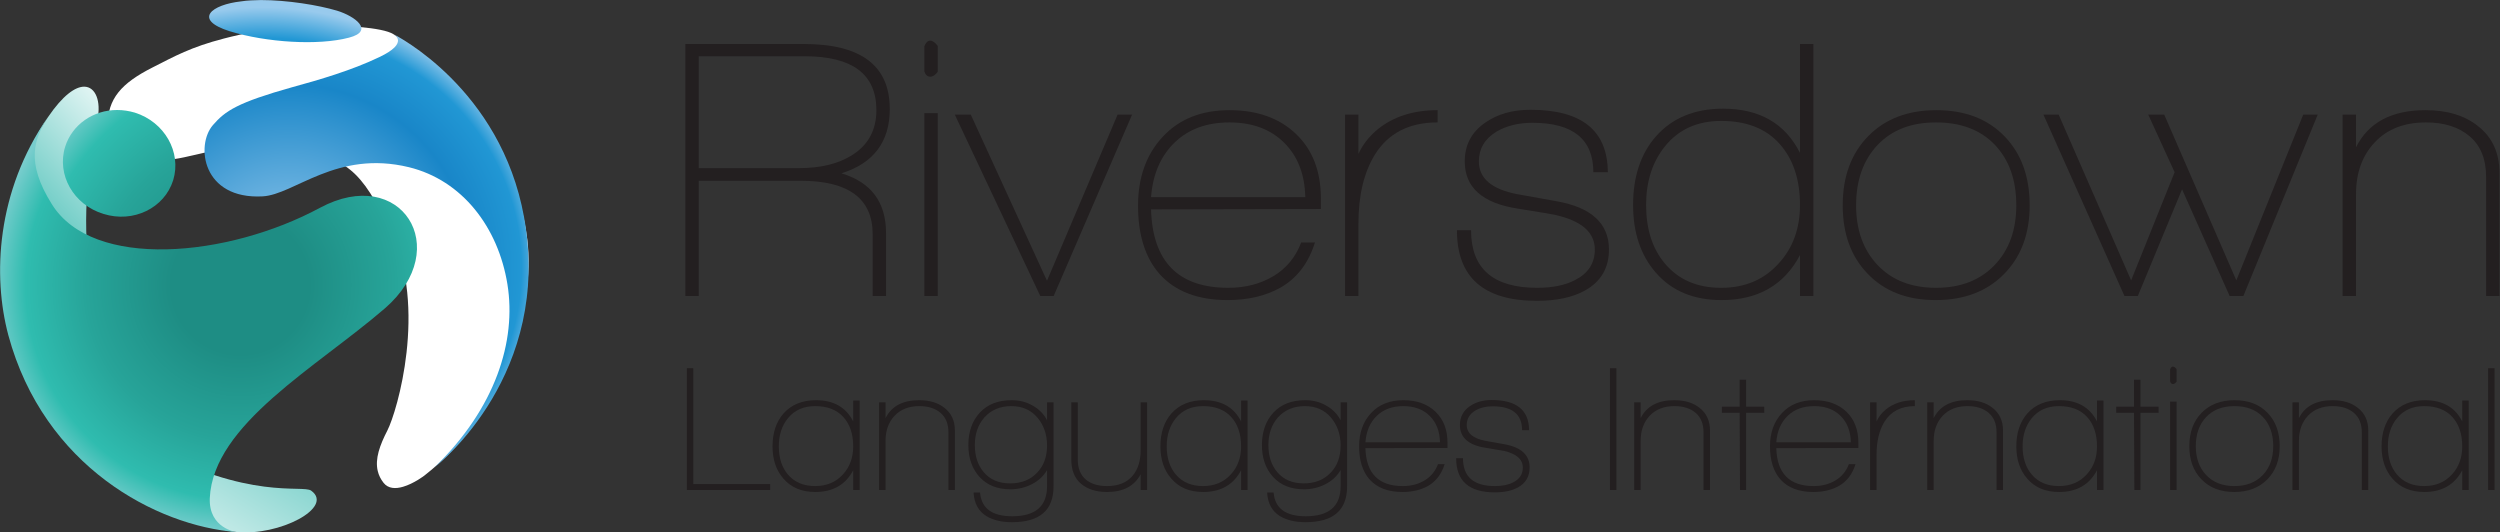 <?xml version="1.0" encoding="UTF-8" standalone="no"?>
<!DOCTYPE svg PUBLIC "-//W3C//DTD SVG 1.1//EN" "http://www.w3.org/Graphics/SVG/1.1/DTD/svg11.dtd">
<svg width="100%" height="100%" viewBox="0 0 1277 272" version="1.1" xmlns="http://www.w3.org/2000/svg" xmlns:xlink="http://www.w3.org/1999/xlink" xml:space="preserve" xmlns:serif="http://www.serif.com/" style="fill-rule:evenodd;clip-rule:evenodd;stroke-linejoin:round;stroke-miterlimit:2;">
    <rect x="0" y="0" width="1277" height="272" fill="#333333" stroke="none"/>
    <g id="text" transform="matrix(4.167,0,0,4.167,-996.487,-1048.54)">
        <g transform="matrix(0.747,-21.147,21.147,0.747,248.671,295.214)">
            <path d="M1.373,-0.222C1.024,-0.441 0.428,-0.534 0.086,0.201C0.086,0.201 0.454,-0.091 1.373,0.066C1.474,0.083 1.56,0.05 1.558,-0.018C1.556,-0.069 1.505,-0.139 1.373,-0.222Z" style="fill:url(#_Linear1);fill-rule:nonzero;"/>
        </g>
        <g transform="matrix(1,0,0,-1,-28.346,-57.373)">
            <path d="M294.936,-313.724C290.845,-314.785 288.892,-315.898 286.183,-317.271C282.361,-319.206 280.671,-321.094 280.678,-324.422C281.161,-327.41 284.679,-328.574 287.88,-328.587C288.997,-328.592 290.876,-328.095 293.068,-327.598C296.198,-326.888 299.968,-326.178 303.07,-326.931C310.017,-328.618 311.604,-329.447 315.431,-337.457C319.863,-346.732 316.191,-359.392 314.966,-361.779C314.046,-363.566 313.429,-365.244 313.79,-366.746C313.909,-367.248 314.141,-367.731 314.503,-368.19C315.083,-368.926 315.997,-368.934 316.887,-368.672C318.219,-368.287 319.497,-367.305 319.497,-367.305C329.314,-359.666 333.126,-346.708 332.124,-338.381C331.921,-336.693 331.564,-335.076 331.093,-333.527C328.876,-326.283 324.091,-320.6 320.429,-317.099C318.027,-314.8 316.109,-313.441 315.71,-313.193C314.348,-312.337 309.548,-312.084 305.193,-312.066L305.122,-312.066C301.919,-312.066 296.91,-313.211 294.936,-313.724Z" style="fill:white;fill-rule:nonzero;"/>
        </g>
        <g transform="matrix(16.04,-26.046,26.046,16.04,255.14,322.352)">
            <path d="M0.382,-0.621C0.239,-0.296 0.303,0.116 0.376,0.267C0.451,0.422 0.666,0.55 0.674,0.435C0.677,0.393 0.508,0.243 0.484,-0.213C0.471,-0.451 0.436,-0.551 0.411,-0.592C0.394,-0.619 0.382,-0.621 0.382,-0.621Z" style="fill:url(#_Linear2);fill-rule:nonzero;"/>
        </g>
        <g transform="matrix(-37.095,6.001,-6.001,-37.095,260.217,221.233)">
            <path d="M-0.093,-0.839C0.004,-0.834 0.073,-0.872 -0.04,-0.929C-0.154,-0.985 -0.318,-1.022 -0.421,-1.012C-0.508,-1.004 -0.452,-0.946 -0.397,-0.919C-0.339,-0.891 -0.243,-0.859 -0.157,-0.845C-0.135,-0.842 -0.113,-0.839 -0.093,-0.839Z" style="fill:url(#_Radial3);fill-rule:nonzero;"/>
        </g>
        <g transform="matrix(-31.263,5.057,-5.057,-31.263,274.635,285.207)">
            <path d="M-0.545,0.852C-0.545,0.852 -0.545,0.852 -0.545,0.852C-0.545,0.852 -0.545,0.852 -0.545,0.852ZM-0.545,0.852C-0.545,0.852 -0.545,0.852 -0.545,0.852C-0.545,0.852 -0.545,0.852 -0.545,0.852ZM-0.477,0.773C-0.362,0.739 -0.23,0.723 -0.127,0.712C0.093,0.687 0.145,0.663 0.201,0.616C0.28,0.55 0.288,0.338 0.055,0.313C-0.068,0.3 -0.256,0.446 -0.522,0.334C-0.718,0.251 -0.826,0.049 -0.826,-0.174C-0.826,-0.397 -0.704,-0.64 -0.435,-0.828C-0.456,-0.817 -0.943,-0.542 -0.931,0.072C-0.922,0.579 -0.552,0.847 -0.545,0.852C-0.548,0.85 -0.601,0.809 -0.477,0.773Z" style="fill:url(#_Radial4);fill-rule:nonzero;"/>
        </g>
        <g transform="matrix(21.099,-24.62,24.62,21.099,259.484,278.791)">
            <path d="M-0.714,-0.173C-1.004,0.253 -0.896,0.722 -0.718,0.966C-0.718,0.966 -0.776,0.877 -0.686,0.806C-0.465,0.634 -0.048,0.791 0.29,0.842C0.634,0.893 0.742,0.533 0.418,0.408C0.048,0.265 -0.319,-0.091 -0.231,-0.37C-0.175,-0.551 -0.086,-0.582 0.009,-0.596C-0.331,-0.561 -0.583,-0.364 -0.714,-0.173Z" style="fill:url(#_Radial5);fill-rule:nonzero;"/>
        </g>
        <g transform="matrix(-33.197,3.277,-1.31,-35.696,268.096,251.813)">
            <path d="M0.649,-0.439C0.685,-0.532 0.626,-0.641 0.517,-0.682C0.409,-0.724 0.292,-0.683 0.256,-0.59C0.221,-0.497 0.28,-0.388 0.388,-0.346C0.41,-0.338 0.431,-0.333 0.453,-0.331C0.54,-0.323 0.62,-0.365 0.649,-0.439Z" style="fill:url(#_Radial6);fill-rule:nonzero;"/>
        </g>
        <g transform="matrix(1,0,0,1,323.332,296.765)">
            <path d="M0,14.932L0,0L0.793,0L0.793,14.205L10.219,14.205L10.219,14.932L0,14.932Z" style="fill:rgb(35,31,32);fill-rule:nonzero;"/>
        </g>
        <g transform="matrix(1,0,0,1,339.056,311.212)">
            <path d="M0,-9.8C-1.41,-9.8 -2.518,-9.308 -3.326,-8.323C-4.074,-7.413 -4.449,-6.261 -4.449,-4.866C-4.449,-3.456 -4.082,-2.312 -3.348,-1.431C-2.541,-0.476 -1.424,0.001 0,0.001C1.41,0.001 2.547,-0.476 3.414,-1.431C4.25,-2.341 4.669,-3.486 4.669,-4.866C4.669,-6.378 4.265,-7.578 3.458,-8.467C2.65,-9.355 1.498,-9.8 0,-9.8M4.669,0.485L4.669,-1.937C3.729,-0.159 2.18,0.727 0.022,0.727C-1.637,0.727 -2.937,0.184 -3.876,-0.902C-4.772,-1.915 -5.22,-3.236 -5.22,-4.866C-5.22,-6.525 -4.772,-7.868 -3.876,-8.896C-2.907,-9.983 -1.579,-10.527 0.11,-10.527C2.269,-10.527 3.788,-9.659 4.669,-7.927L4.669,-10.482L5.462,-10.482L5.462,0.485L4.669,0.485Z" style="fill:rgb(35,31,32);fill-rule:nonzero;"/>
        </g>
        <g transform="matrix(1,0,0,1,355.398,300.685)">
            <path d="M0,11.012L0,3.944C0,2.901 -0.323,2.104 -0.969,1.553C-1.615,1.002 -2.481,0.727 -3.567,0.727C-4.845,0.727 -5.854,1.12 -6.596,1.906C-7.337,2.692 -7.708,3.715 -7.708,4.979L-7.708,11.012L-8.501,11.012L-8.501,0.265L-7.708,0.265L-7.708,2.203C-6.974,0.735 -5.601,0 -3.589,0C-2.312,0 -1.285,0.309 -0.506,0.926C0.36,1.586 0.793,2.519 0.793,3.723L0.793,11.012L0,11.012Z" style="fill:rgb(35,31,32);fill-rule:nonzero;"/>
        </g>
        <g transform="matrix(1,0,0,1,363.106,314.914)">
            <path d="M0,-13.502C-1.365,-13.502 -2.466,-13.039 -3.303,-12.113C-4.082,-11.219 -4.471,-10.094 -4.471,-8.744C-4.471,-7.379 -4.111,-6.27 -3.392,-5.418C-2.613,-4.494 -1.534,-4.031 -0.154,-4.031C1.241,-4.031 2.349,-4.471 3.171,-5.354C3.979,-6.189 4.382,-7.299 4.382,-8.678C4.382,-10.029 3.987,-11.17 3.193,-12.103C2.401,-13.035 1.336,-13.502 0,-13.502M0.088,0.727C-1.189,0.727 -2.239,0.477 -3.061,-0.023C-4.03,-0.625 -4.551,-1.586 -4.625,-2.908L-3.832,-2.908C-3.67,-0.971 -2.356,0 0.11,0C2.958,0 4.382,-1.227 4.382,-3.68L4.382,-5.66C3.942,-4.912 3.315,-4.332 2.5,-3.922C1.685,-3.51 0.815,-3.305 -0.11,-3.305C-1.71,-3.305 -2.97,-3.807 -3.887,-4.813C-4.805,-5.818 -5.264,-7.121 -5.264,-8.723C-5.264,-10.366 -4.794,-11.695 -3.854,-12.709C-2.915,-13.722 -1.615,-14.229 0.044,-14.229C0.983,-14.229 1.828,-14.016 2.577,-13.59C3.384,-13.148 3.987,-12.539 4.382,-11.762L4.382,-13.964L5.175,-13.964L5.175,-3.656C5.175,-0.734 3.479,0.727 0.088,0.727" style="fill:rgb(35,31,32);fill-rule:nonzero;"/>
        </g>
        <g transform="matrix(1,0,0,1,378.962,301.192)">
            <path d="M0,10.505L0,8.567C-0.764,10.021 -2.136,10.747 -4.118,10.747C-5.454,10.747 -6.519,10.409 -7.312,9.735C-8.104,9.06 -8.501,8.075 -8.501,6.784L-8.501,-0.242L-7.708,-0.242L-7.708,6.761C-7.708,7.833 -7.389,8.644 -6.75,9.194C-6.111,9.745 -5.234,10.021 -4.118,10.021C-2.753,10.021 -1.71,9.603 -0.991,8.765C-0.33,7.987 0,6.931 0,5.595L0,-0.242L0.793,-0.242L0.793,10.505L0,10.505Z" style="fill:rgb(35,31,32);fill-rule:nonzero;"/>
        </g>
        <g transform="matrix(1,0,0,1,386.605,311.212)">
            <path d="M0,-9.8C-1.409,-9.8 -2.519,-9.308 -3.325,-8.323C-4.074,-7.413 -4.449,-6.261 -4.449,-4.866C-4.449,-3.456 -4.082,-2.312 -3.348,-1.431C-2.54,-0.476 -1.425,0.001 0,0.001C1.409,0.001 2.547,-0.476 3.414,-1.431C4.251,-2.341 4.669,-3.486 4.669,-4.866C4.669,-6.378 4.265,-7.578 3.458,-8.467C2.65,-9.355 1.498,-9.8 0,-9.8M4.669,0.485L4.669,-1.937C3.729,-0.159 2.181,0.727 0.022,0.727C-1.638,0.727 -2.937,0.184 -3.876,-0.902C-4.771,-1.915 -5.22,-3.236 -5.22,-4.866C-5.22,-6.525 -4.771,-7.868 -3.876,-8.896C-2.907,-9.983 -1.578,-10.527 0.11,-10.527C2.269,-10.527 3.788,-9.659 4.669,-7.927L4.669,-10.482L5.462,-10.482L5.462,0.485L4.669,0.485Z" style="fill:rgb(35,31,32);fill-rule:nonzero;"/>
        </g>
        <g transform="matrix(1,0,0,1,399.092,314.914)">
            <path d="M0,-13.502C-1.366,-13.502 -2.467,-13.039 -3.304,-12.113C-4.082,-11.219 -4.471,-10.094 -4.471,-8.744C-4.471,-7.379 -4.111,-6.27 -3.392,-5.418C-2.614,-4.494 -1.535,-4.031 -0.154,-4.031C1.24,-4.031 2.349,-4.471 3.171,-5.354C3.979,-6.189 4.382,-7.299 4.382,-8.678C4.382,-10.029 3.986,-11.17 3.193,-12.103C2.4,-13.035 1.336,-13.502 0,-13.502M0.088,0.727C-1.189,0.727 -2.239,0.477 -3.062,-0.023C-4.03,-0.625 -4.552,-1.586 -4.625,-2.908L-3.832,-2.908C-3.671,-0.971 -2.356,0 0.109,0C2.958,0 4.382,-1.227 4.382,-3.68L4.382,-5.66C3.941,-4.912 3.314,-4.332 2.499,-3.922C1.685,-3.51 0.814,-3.305 -0.11,-3.305C-1.711,-3.305 -2.97,-3.807 -3.888,-4.813C-4.806,-5.818 -5.264,-7.121 -5.264,-8.723C-5.264,-10.366 -4.794,-11.695 -3.854,-12.709C-2.915,-13.722 -1.615,-14.229 0.044,-14.229C0.983,-14.229 1.827,-14.016 2.576,-13.59C3.384,-13.148 3.986,-12.539 4.382,-11.762L4.382,-13.964L5.175,-13.964L5.175,-3.656C5.175,-0.734 3.479,0.727 0.088,0.727" style="fill:rgb(35,31,32);fill-rule:nonzero;"/>
        </g>
        <g transform="matrix(1,0,0,1,411.16,311.212)">
            <path d="M0,-9.8C-1.351,-9.8 -2.438,-9.4 -3.259,-8.599C-4.082,-7.798 -4.544,-6.724 -4.646,-5.372L4.493,-5.372C4.464,-6.724 4.045,-7.798 3.237,-8.599C2.43,-9.4 1.351,-9.8 0,-9.8M-4.646,-4.646C-4.559,-1.548 -3.031,0.001 -0.065,0.001C0.933,0.001 1.817,-0.226 2.588,-0.681C3.358,-1.136 3.913,-1.804 4.251,-2.685L5.065,-2.685C4.684,-1.466 4.009,-0.579 3.039,-0.021C2.158,0.479 1.108,0.727 -0.109,0.727C-1.872,0.727 -3.215,0.214 -4.14,-0.814C-4.992,-1.782 -5.418,-3.134 -5.418,-4.866C-5.418,-6.54 -4.93,-7.902 -3.953,-8.951C-2.977,-10.001 -1.659,-10.527 0,-10.527C1.645,-10.527 2.959,-10.056 3.942,-9.116C4.926,-8.177 5.418,-6.9 5.418,-5.284L5.418,-4.667L-4.646,-4.646Z" style="fill:rgb(35,31,32);fill-rule:nonzero;"/>
        </g>
        <g transform="matrix(1,0,0,1,422.37,300.664)">
            <path d="M0,11.32C-3.156,11.32 -4.734,9.925 -4.734,7.134L-3.897,7.134C-3.897,9.412 -2.591,10.549 0.022,10.549C0.933,10.549 1.682,10.394 2.269,10.086C3.047,9.689 3.437,9.088 3.437,8.281C3.437,7.267 2.657,6.584 1.102,6.232C0.999,6.203 0.257,6.078 -1.123,5.857C-3.223,5.535 -4.272,4.603 -4.272,3.06C-4.272,2.078 -3.861,1.306 -3.039,0.748C-2.319,0.25 -1.431,0 -0.374,0C2.665,0 4.192,1.233 4.207,3.699L3.348,3.699C3.348,1.748 2.144,0.771 -0.264,0.771C-1.086,0.771 -1.798,0.947 -2.4,1.299C-3.091,1.724 -3.436,2.312 -3.436,3.06C-3.436,4.06 -2.679,4.705 -1.167,5C-0.771,5.072 0.008,5.213 1.168,5.418C3.238,5.785 4.273,6.738 4.273,8.281C4.273,9.367 3.803,10.174 2.863,10.703C2.129,11.113 1.175,11.32 0,11.32" style="fill:rgb(35,31,32);fill-rule:nonzero;"/>
        </g>
        <g transform="matrix(1,0,0,1,-28.346,-15.163)">
            <rect x="464.834" y="311.929" width="0.792" height="14.932" style="fill:rgb(35,31,32);"/>
        </g>
        <g transform="matrix(1,0,0,1,447.961,300.685)">
            <path d="M0,11.012L0,3.944C0,2.901 -0.323,2.104 -0.969,1.553C-1.615,1.002 -2.481,0.727 -3.567,0.727C-4.845,0.727 -5.854,1.12 -6.596,1.906C-7.337,2.692 -7.708,3.715 -7.708,4.979L-7.708,11.012L-8.501,11.012L-8.501,0.265L-7.708,0.265L-7.708,2.203C-6.974,0.735 -5.602,0 -3.59,0C-2.313,0 -1.285,0.309 -0.506,0.926C0.359,1.586 0.793,2.519 0.793,3.723L0.793,11.012L0,11.012Z" style="fill:rgb(35,31,32);fill-rule:nonzero;"/>
        </g>
        <g transform="matrix(1,0,0,1,453.18,307.646)">
            <path d="M0,-5.418L0,4.052L-0.749,4.052L-0.793,-5.418L-2.973,-5.418L-2.973,-6.167L-0.793,-6.167L-0.793,-9.47L0,-9.47L0,-6.167L2.225,-6.167L2.225,-5.418L0,-5.418Z" style="fill:rgb(35,31,32);fill-rule:nonzero;"/>
        </g>
        <g transform="matrix(1,0,0,1,461.526,311.212)">
            <path d="M0,-9.8C-1.351,-9.8 -2.438,-9.4 -3.259,-8.599C-4.082,-7.798 -4.544,-6.724 -4.646,-5.372L4.493,-5.372C4.464,-6.724 4.045,-7.798 3.237,-8.599C2.43,-9.4 1.351,-9.8 0,-9.8M-4.646,-4.646C-4.559,-1.548 -3.031,0.001 -0.065,0.001C0.933,0.001 1.817,-0.226 2.588,-0.681C3.358,-1.136 3.913,-1.804 4.251,-2.685L5.065,-2.685C4.684,-1.466 4.009,-0.579 3.039,-0.021C2.158,0.479 1.108,0.727 -0.109,0.727C-1.872,0.727 -3.215,0.214 -4.14,-0.814C-4.992,-1.782 -5.418,-3.134 -5.418,-4.866C-5.418,-6.54 -4.93,-7.902 -3.953,-8.951C-2.977,-10.001 -1.659,-10.527 0,-10.527C1.645,-10.527 2.959,-10.056 3.942,-9.116C4.926,-8.177 5.418,-6.9 5.418,-5.284L5.418,-4.667L-4.646,-4.646Z" style="fill:rgb(35,31,32);fill-rule:nonzero;"/>
        </g>
        <g transform="matrix(1,0,0,1,469.169,309.097)">
            <path d="M0,-5.812C0.234,-6.341 0.602,-6.818 1.102,-7.244C2.041,-8.022 3.237,-8.412 4.691,-8.412L4.691,-7.685C3.003,-7.685 1.762,-7.046 0.969,-5.769C0.323,-4.711 0,-3.353 0,-1.695L0,2.6L-0.793,2.6L-0.793,-8.147L0,-8.147L0,-5.812Z" style="fill:rgb(35,31,32);fill-rule:nonzero;"/>
        </g>
        <g transform="matrix(1,0,0,1,483.88,300.685)">
            <path d="M0,11.012L0,3.944C0,2.901 -0.323,2.104 -0.969,1.553C-1.615,1.002 -2.481,0.727 -3.567,0.727C-4.845,0.727 -5.854,1.12 -6.596,1.906C-7.337,2.692 -7.708,3.715 -7.708,4.979L-7.708,11.012L-8.501,11.012L-8.501,0.265L-7.708,0.265L-7.708,2.203C-6.974,0.735 -5.602,0 -3.59,0C-2.313,0 -1.285,0.309 -0.506,0.926C0.359,1.586 0.793,2.519 0.793,3.723L0.793,11.012L0,11.012Z" style="fill:rgb(35,31,32);fill-rule:nonzero;"/>
        </g>
        <g transform="matrix(1,0,0,1,491.523,311.212)">
            <path d="M0,-9.8C-1.409,-9.8 -2.519,-9.308 -3.325,-8.323C-4.074,-7.413 -4.449,-6.261 -4.449,-4.866C-4.449,-3.456 -4.082,-2.312 -3.348,-1.431C-2.54,-0.476 -1.425,0.001 0,0.001C1.409,0.001 2.547,-0.476 3.414,-1.431C4.251,-2.341 4.669,-3.486 4.669,-4.866C4.669,-6.378 4.265,-7.578 3.458,-8.467C2.65,-9.355 1.498,-9.8 0,-9.8M4.669,0.485L4.669,-1.937C3.729,-0.159 2.181,0.727 0.022,0.727C-1.638,0.727 -2.937,0.184 -3.876,-0.902C-4.771,-1.915 -5.22,-3.236 -5.22,-4.866C-5.22,-6.525 -4.771,-7.868 -3.876,-8.896C-2.907,-9.983 -1.578,-10.527 0.11,-10.527C2.269,-10.527 3.788,-9.659 4.669,-7.927L4.669,-10.482L5.462,-10.482L5.462,0.485L4.669,0.485Z" style="fill:rgb(35,31,32);fill-rule:nonzero;"/>
        </g>
        <g transform="matrix(1,0,0,1,501.521,307.646)">
            <path d="M0,-5.418L0,4.052L-0.749,4.052L-0.793,-5.418L-2.973,-5.418L-2.973,-6.167L-0.793,-6.167L-0.793,-9.47L0,-9.47L0,-6.167L2.225,-6.167L2.225,-5.418L0,-5.418Z" style="fill:rgb(35,31,32);fill-rule:nonzero;"/>
        </g>
        <g transform="matrix(1,0,0,1,-28.346,-15.362)">
            <path d="M533.501,316.224L534.294,316.224L534.294,327.059L533.501,327.059L533.501,316.224ZM533.854,314.066C533.691,314.066 533.574,313.964 533.501,313.758L533.501,312.26C533.589,312.04 533.707,311.93 533.854,311.93C533.985,311.93 534.132,312.032 534.294,312.238L534.294,313.78C534.147,313.97 534,314.066 533.854,314.066" style="fill:rgb(35,31,32);fill-rule:nonzero;"/>
        </g>
        <g transform="matrix(1,0,0,1,513.039,311.212)">
            <path d="M0,-9.8C-1.469,-9.8 -2.625,-9.351 -3.469,-8.456C-4.313,-7.56 -4.735,-6.37 -4.735,-4.888C-4.735,-3.419 -4.31,-2.237 -3.458,-1.343C-2.606,-0.446 -1.454,0.001 0,0.001C1.453,0.001 2.609,-0.446 3.469,-1.343C4.327,-2.237 4.757,-3.419 4.757,-4.888C4.757,-6.386 4.335,-7.578 3.49,-8.467C2.646,-9.355 1.482,-9.8 0,-9.8M-0.022,0.727C-1.726,0.727 -3.076,0.2 -4.074,-0.859C-5.044,-1.87 -5.528,-3.214 -5.528,-4.888C-5.528,-6.591 -5.025,-7.956 -4.02,-8.985C-3.014,-10.012 -1.667,-10.527 0.021,-10.527C1.71,-10.527 3.054,-10.012 4.052,-8.985C5.051,-7.956 5.55,-6.591 5.55,-4.888C5.55,-3.2 5.043,-1.841 4.03,-0.814C3.017,0.214 1.666,0.727 -0.022,0.727" style="fill:rgb(35,31,32);fill-rule:nonzero;"/>
        </g>
        <g transform="matrix(1,0,0,1,528.653,300.685)">
            <path d="M0,11.012L0,3.944C0,2.901 -0.323,2.104 -0.969,1.553C-1.615,1.002 -2.481,0.727 -3.567,0.727C-4.845,0.727 -5.854,1.12 -6.596,1.906C-7.337,2.692 -7.708,3.715 -7.708,4.979L-7.708,11.012L-8.501,11.012L-8.501,0.265L-7.708,0.265L-7.708,2.203C-6.974,0.735 -5.602,0 -3.59,0C-2.313,0 -1.285,0.309 -0.506,0.926C0.359,1.586 0.793,2.519 0.793,3.723L0.793,11.012L0,11.012Z" style="fill:rgb(35,31,32);fill-rule:nonzero;"/>
        </g>
        <g transform="matrix(1,0,0,1,536.295,311.212)">
            <path d="M0,-9.8C-1.409,-9.8 -2.519,-9.308 -3.325,-8.323C-4.074,-7.413 -4.449,-6.261 -4.449,-4.866C-4.449,-3.456 -4.082,-2.312 -3.348,-1.431C-2.54,-0.476 -1.425,0.001 0,0.001C1.409,0.001 2.547,-0.476 3.414,-1.431C4.251,-2.341 4.669,-3.486 4.669,-4.866C4.669,-6.378 4.265,-7.578 3.458,-8.467C2.65,-9.355 1.498,-9.8 0,-9.8M4.669,0.485L4.669,-1.937C3.729,-0.159 2.181,0.727 0.022,0.727C-1.638,0.727 -2.937,0.184 -3.876,-0.902C-4.771,-1.915 -5.22,-3.236 -5.22,-4.866C-5.22,-6.525 -4.771,-7.868 -3.876,-8.896C-2.907,-9.983 -1.578,-10.527 0.11,-10.527C2.269,-10.527 3.788,-9.659 4.669,-7.927L4.669,-10.482L5.462,-10.482L5.462,0.485L4.669,0.485Z" style="fill:rgb(35,31,32);fill-rule:nonzero;"/>
        </g>
        <g transform="matrix(1,0,0,1,-28.346,-15.163)">
            <rect x="572.481" y="311.929" width="0.793" height="14.932" style="fill:rgb(35,31,32);"/>
        </g>
        <g transform="matrix(1,0,0,1,337.774,286.41)">
            <path d="M0,-27.884L-12.985,-27.884L-12.985,-14.17L-0.729,-14.17C1.914,-14.17 4.07,-14.686 5.741,-15.719C7.775,-16.964 8.793,-18.817 8.793,-21.278C8.793,-25.681 5.862,-27.884 0,-27.884M4.511,-13.532C8.155,-12.439 9.978,-9.993 9.978,-6.197L9.978,1.503L8.338,1.503L8.338,-6.06C8.338,-10.434 5.391,-12.621 -0.501,-12.621L-12.985,-12.621L-12.985,1.503L-14.625,1.503L-14.625,-29.387L-0.091,-29.387C6.925,-29.387 10.434,-26.729 10.434,-21.414C10.434,-17.405 8.459,-14.778 4.511,-13.532" style="fill:rgb(35,31,32);fill-rule:nonzero;"/>
        </g>
        <g transform="matrix(1,0,0,1,-28.346,-79.102)">
            <path d="M380.792,344.599L382.432,344.599L382.432,367.015L380.792,367.015L380.792,344.599ZM381.521,340.134C381.186,340.134 380.943,339.922 380.792,339.496L380.792,336.398C380.974,335.942 381.216,335.714 381.521,335.714C381.793,335.714 382.097,335.927 382.432,336.353L382.432,339.541C382.127,339.937 381.824,340.134 381.521,340.134" style="fill:rgb(35,31,32);fill-rule:nonzero;"/>
        </g>
        <g transform="matrix(1,0,0,1,368.299,265.68)">
            <path d="M0,22.233L-1.641,22.233L-12.119,0L-10.16,0L-0.82,20.365L7.837,0L9.613,0L0,22.233Z" style="fill:rgb(35,31,32);fill-rule:nonzero;"/>
        </g>
        <g transform="matrix(1,0,0,1,389.849,286.911)">
            <path d="M0,-20.275C-2.795,-20.275 -5.042,-19.447 -6.742,-17.792C-8.444,-16.136 -9.4,-13.911 -9.613,-11.117L9.295,-11.117C9.233,-13.911 8.368,-16.136 6.697,-17.792C5.027,-19.447 2.795,-20.275 0,-20.275M-9.613,-9.614C-9.431,-3.205 -6.272,-0.001 -0.137,-0.001C1.929,-0.001 3.759,-0.471 5.354,-1.413C6.948,-2.354 8.095,-3.736 8.794,-5.559L10.479,-5.559C9.689,-3.037 8.292,-1.2 6.288,-0.046C4.465,0.987 2.293,1.503 -0.228,1.503C-3.872,1.503 -6.651,0.44 -8.565,-1.686C-10.327,-3.691 -11.208,-6.485 -11.208,-10.069C-11.208,-13.532 -10.198,-16.349 -8.178,-18.521C-6.158,-20.692 -3.433,-21.778 0,-21.778C3.401,-21.778 6.12,-20.806 8.155,-18.862C10.19,-16.919 11.208,-14.276 11.208,-10.935L11.208,-9.659L-9.613,-9.614Z" style="fill:rgb(35,31,32);fill-rule:nonzero;"/>
        </g>
        <g transform="matrix(1,0,0,1,405.658,282.536)">
            <path d="M0,-12.028C0.485,-13.121 1.245,-14.108 2.278,-14.989C4.222,-16.599 6.697,-17.404 9.704,-17.404L9.704,-15.901C6.211,-15.901 3.645,-14.579 2.005,-11.937C0.668,-9.75 0,-6.94 0,-3.508L0,5.376L-1.641,5.376L-1.641,-16.857L0,-16.857L0,-12.028Z" style="fill:rgb(35,31,32);fill-rule:nonzero;"/>
        </g>
        <g transform="matrix(1,0,0,1,427.528,265.087)">
            <path d="M0,23.418C-6.531,23.418 -9.796,20.533 -9.796,14.761L-8.064,14.761C-8.064,19.47 -5.361,21.823 0.046,21.823C1.929,21.823 3.478,21.504 4.692,20.867C6.302,20.046 7.107,18.801 7.107,17.13C7.107,15.035 5.497,13.623 2.278,12.894C2.065,12.833 0.531,12.575 -2.323,12.119C-6.668,11.451 -8.839,9.522 -8.839,6.333C-8.839,4.298 -7.989,2.704 -6.287,1.549C-4.8,0.517 -2.962,0 -0.774,0C5.513,0 8.671,2.551 8.702,7.654L6.925,7.654C6.925,3.615 4.435,1.594 -0.547,1.594C-2.248,1.594 -3.721,1.959 -4.966,2.688C-6.395,3.569 -7.107,4.784 -7.107,6.333C-7.107,8.398 -5.544,9.735 -2.415,10.342C-1.595,10.495 0.015,10.783 2.415,11.208C6.697,11.967 8.839,13.941 8.839,17.13C8.839,19.379 7.866,21.049 5.923,22.142C4.403,22.992 2.43,23.418 0,23.418" style="fill:rgb(35,31,32);fill-rule:nonzero;"/>
        </g>
        <g transform="matrix(1,0,0,1,450.124,278.983)">
            <path d="M0,-12.529C-2.915,-12.529 -5.209,-11.496 -6.879,-9.431C-8.429,-7.517 -9.203,-5.118 -9.203,-2.232C-9.203,0.714 -8.444,3.098 -6.925,4.921C-5.255,6.925 -2.946,7.928 0,7.928C2.916,7.928 5.27,6.925 7.063,4.921C8.794,3.038 9.659,0.654 9.659,-2.232C9.659,-5.361 8.823,-7.859 7.153,-9.727C5.482,-11.595 3.099,-12.529 0,-12.529M9.659,8.93L9.659,3.918C7.715,7.594 4.511,9.431 0.046,9.431C-3.387,9.431 -6.075,8.308 -8.019,6.06C-9.871,3.934 -10.798,1.17 -10.798,-2.232C-10.798,-5.695 -9.871,-8.489 -8.019,-10.615C-6.014,-12.894 -3.265,-14.032 0.229,-14.032C4.693,-14.032 7.837,-12.225 9.659,-8.611L9.659,-21.96L11.3,-21.96L11.3,8.93L9.659,8.93Z" style="fill:rgb(35,31,32);fill-rule:nonzero;"/>
        </g>
        <g transform="matrix(1,0,0,1,476.459,286.911)">
            <path d="M0,-20.275C-3.038,-20.275 -5.43,-19.348 -7.176,-17.496C-8.923,-15.643 -9.796,-13.182 -9.796,-10.115C-9.796,-7.077 -8.915,-4.632 -7.153,-2.78C-5.393,-0.927 -3.008,-0.001 0,-0.001C3.007,-0.001 5.398,-0.927 7.176,-2.78C8.952,-4.632 9.841,-7.077 9.841,-10.115C9.841,-13.213 8.967,-15.68 7.221,-17.519C5.474,-19.356 3.067,-20.275 0,-20.275M-0.046,1.503C-3.569,1.503 -6.364,0.41 -8.429,-1.777C-10.434,-3.873 -11.437,-6.652 -11.437,-10.115C-11.437,-13.638 -10.396,-16.463 -8.315,-18.589C-6.235,-20.715 -3.448,-21.778 0.045,-21.778C3.538,-21.778 6.316,-20.715 8.383,-18.589C10.448,-16.463 11.48,-13.638 11.48,-10.115C11.48,-6.622 10.433,-3.812 8.337,-1.686C6.241,0.44 3.446,1.503 -0.046,1.503" style="fill:rgb(35,31,32);fill-rule:nonzero;"/>
        </g>
        <g transform="matrix(1,0,0,1,514.137,265.68)">
            <path d="M0,22.233L-1.686,22.233L-7.518,9.157L-12.939,22.233L-14.579,22.233L-24.512,0L-22.644,0L-13.76,20.319L-8.429,7.061L-11.663,0L-9.704,0L-0.865,20.319L7.335,0L9.112,0L0,22.233Z" style="fill:rgb(35,31,32);fill-rule:nonzero;"/>
        </g>
        <g transform="matrix(1,0,0,1,543.888,265.133)">
            <path d="M0,22.78L0,8.155C0,5.999 -0.669,4.351 -2.005,3.212C-3.342,2.072 -5.134,1.503 -7.381,1.503C-10.023,1.503 -12.112,2.316 -13.646,3.941C-15.18,5.566 -15.946,7.684 -15.946,10.297L-15.946,22.78L-17.587,22.78L-17.587,0.547L-15.946,0.547L-15.946,4.556C-14.428,1.519 -11.588,0 -7.427,0C-4.784,0 -2.658,0.637 -1.048,1.913C0.744,3.28 1.64,5.209 1.64,7.699L1.64,22.78L0,22.78Z" style="fill:rgb(35,31,32);fill-rule:nonzero;"/>
        </g>
    </g>
    <defs>
        <linearGradient id="_Linear1" x1="0" y1="0" x2="1" y2="0" gradientUnits="userSpaceOnUse" gradientTransform="matrix(-0.705,-0.71,-0.71,0.705,1.286,0.535)"><stop offset="0" style="stop-color:white;stop-opacity:1"/><stop offset="1" style="stop-color:rgb(84,195,187);stop-opacity:1"/></linearGradient>
        <linearGradient id="_Linear2" x1="0" y1="0" x2="1" y2="0" gradientUnits="userSpaceOnUse" gradientTransform="matrix(1,0,0,-1,0,-0.071)"><stop offset="0" style="stop-color:white;stop-opacity:1"/><stop offset="1" style="stop-color:rgb(84,195,187);stop-opacity:1"/></linearGradient>
        <radialGradient id="_Radial3" cx="0" cy="0" r="1" gradientUnits="userSpaceOnUse" gradientTransform="matrix(1,2.77556e-17,2.77556e-17,-1,0,-1.857)"><stop offset="0" style="stop-color:rgb(152,202,237);stop-opacity:1"/><stop offset="0.03" style="stop-color:rgb(152,202,237);stop-opacity:1"/><stop offset="0.71" style="stop-color:rgb(25,134,200);stop-opacity:1"/><stop offset="0.9" style="stop-color:rgb(33,151,212);stop-opacity:1"/><stop offset="1" style="stop-color:rgb(152,202,237);stop-opacity:1"/></radialGradient>
        <radialGradient id="_Radial4" cx="0" cy="0" r="1" gradientUnits="userSpaceOnUse" gradientTransform="matrix(1,0,0,-1,0,0.023)"><stop offset="0" style="stop-color:rgb(152,202,237);stop-opacity:1"/><stop offset="0.03" style="stop-color:rgb(152,202,237);stop-opacity:1"/><stop offset="0.71" style="stop-color:rgb(25,134,200);stop-opacity:1"/><stop offset="0.9" style="stop-color:rgb(33,151,212);stop-opacity:1"/><stop offset="1" style="stop-color:rgb(152,202,237);stop-opacity:1"/></radialGradient>
        <radialGradient id="_Radial5" cx="0" cy="0" r="1" gradientUnits="userSpaceOnUse" gradientTransform="matrix(1,0,0,-1,0,0.37)"><stop offset="0" style="stop-color:rgb(30,141,132);stop-opacity:1"/><stop offset="0.26" style="stop-color:rgb(30,141,132);stop-opacity:1"/><stop offset="0.58" style="stop-color:rgb(39,164,153);stop-opacity:1"/><stop offset="0.81" style="stop-color:rgb(47,188,175);stop-opacity:1"/><stop offset="0.94" style="stop-color:rgb(120,205,205);stop-opacity:1"/><stop offset="1" style="stop-color:rgb(120,205,205);stop-opacity:1"/></radialGradient>
        <radialGradient id="_Radial6" cx="0" cy="0" r="1" gradientUnits="userSpaceOnUse" gradientTransform="matrix(1,-1.38778e-17,6.93889e-18,-1,0,-1.047)"><stop offset="0" style="stop-color:rgb(30,141,132);stop-opacity:1"/><stop offset="0.26" style="stop-color:rgb(30,141,132);stop-opacity:1"/><stop offset="0.58" style="stop-color:rgb(39,164,153);stop-opacity:1"/><stop offset="0.81" style="stop-color:rgb(47,188,175);stop-opacity:1"/><stop offset="0.94" style="stop-color:rgb(120,205,205);stop-opacity:1"/><stop offset="1" style="stop-color:rgb(120,205,205);stop-opacity:1"/></radialGradient>
    </defs>
</svg>
